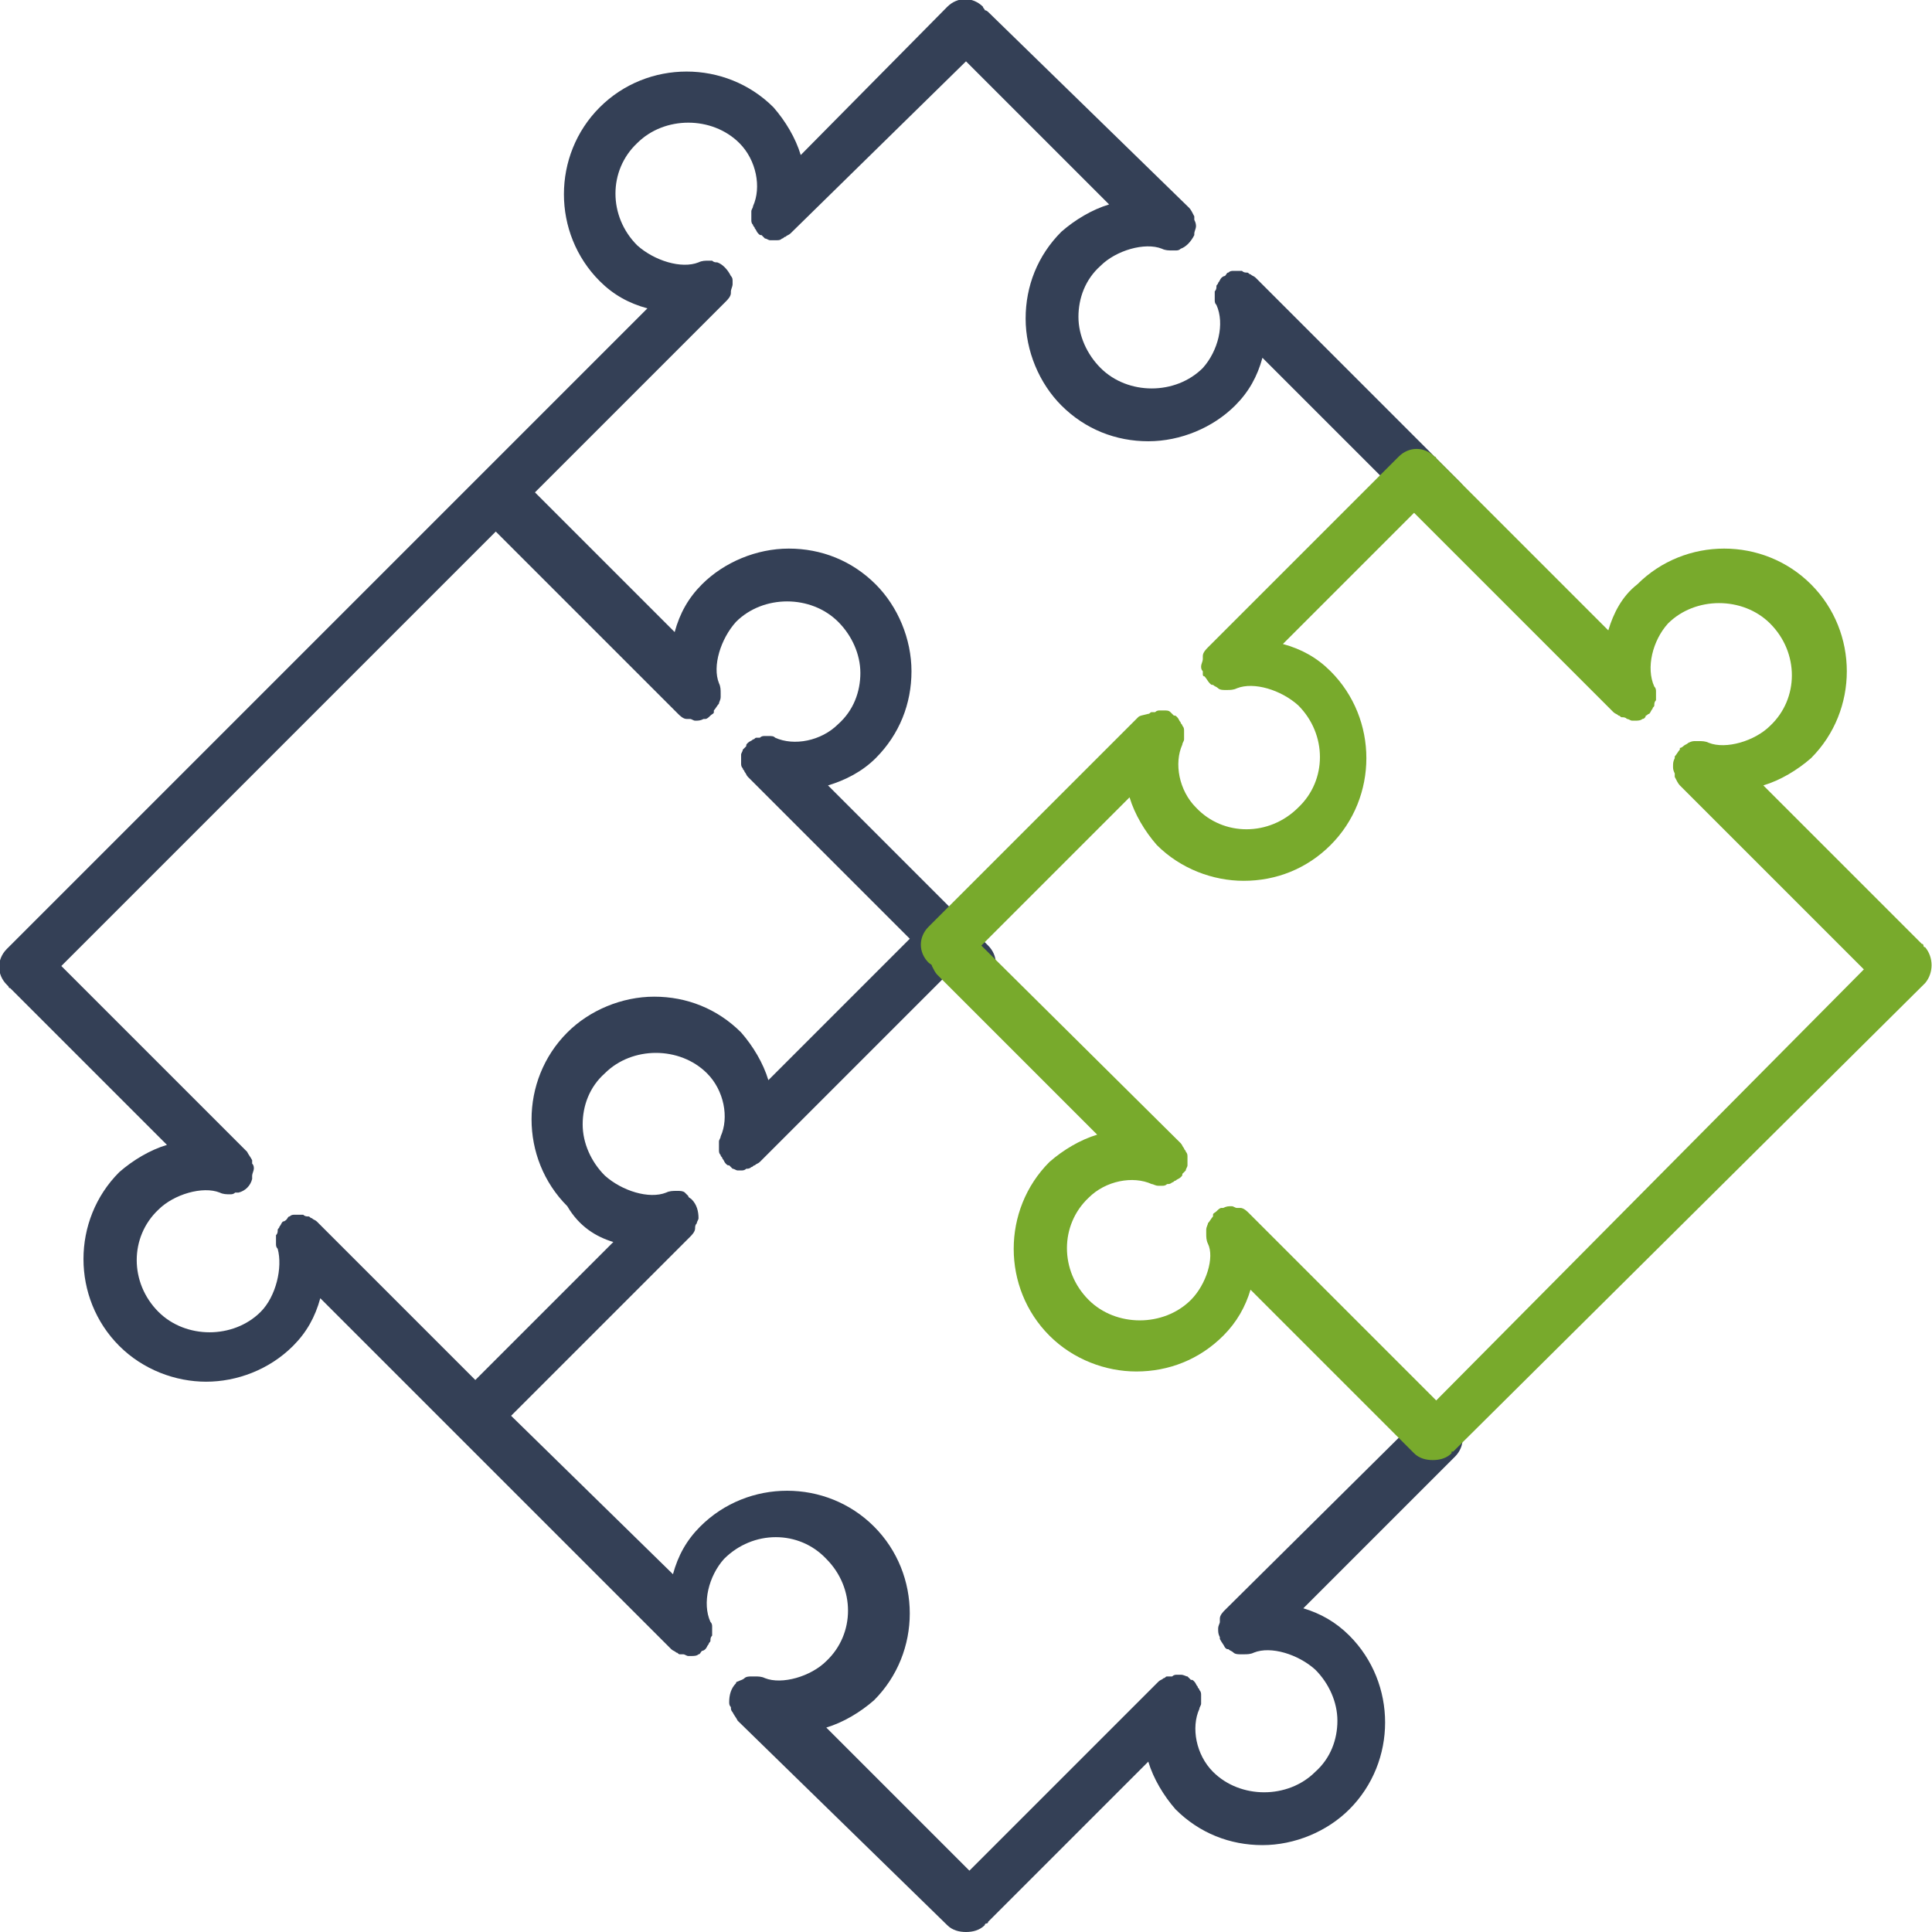 <?xml version="1.0" encoding="utf-8"?>
<!-- Generator: Adobe Illustrator 19.0.0, SVG Export Plug-In . SVG Version: 6.00 Build 0)  -->
<svg version="1.1" id="Layer_1" xmlns="http://www.w3.org/2000/svg" xmlns:xlink="http://www.w3.org/1999/xlink" x="0px" y="0px"
	 viewBox="0 0 113.4 113.4" style="enable-background:new 0 0 113.4 113.4;" xml:space="preserve">
<style type="text/css">
	.st0{fill:#344056;}
	.st1{fill:#78AA2C;}
</style>
<path id="XMLID_25_" class="st0" d="M83.3,83.2L71.9,94.5c-0.1,0.1-0.3,0.3-0.3,0.5c0,0.1,0,0.1,0,0.2c0,0.1-0.1,0.2-0.1,0.4
	c0,0.2,0,0.3,0.1,0.5c0,0,0,0,0,0.1c0,0,0,0,0,0c0.1,0.2,0.2,0.3,0.3,0.5c0,0,0,0,0,0c0,0,0,0,0,0c0.1,0.1,0.1,0.1,0.2,0.1
	c0.1,0.1,0.2,0.1,0.3,0.2c0.1,0.1,0.3,0.1,0.4,0.1c0.1,0,0.1,0,0.2,0c0,0,0,0,0,0c0.2,0,0.4,0,0.6-0.1c1-0.4,2.6,0.1,3.6,1
	c0.8,0.8,1.3,1.9,1.3,3c0,1.1-0.4,2.2-1.3,3c-1.6,1.6-4.4,1.6-6,0c-1-1-1.3-2.6-0.8-3.7c0,0,0,0,0,0c0-0.1,0.1-0.2,0.1-0.3
	c0-0.1,0-0.2,0-0.2c0-0.1,0-0.2,0-0.3c0-0.1,0-0.2-0.1-0.3c0-0.1-0.1-0.1-0.1-0.2c-0.1-0.1-0.1-0.2-0.2-0.3c0,0,0,0,0,0
	c-0.1-0.1-0.1-0.1-0.2-0.1c-0.1-0.1-0.1-0.1-0.2-0.2c0,0,0,0,0,0c-0.1,0-0.2-0.1-0.4-0.1c-0.1,0-0.1,0-0.2,0c-0.1,0-0.2,0-0.3,0.1
	c-0.1,0-0.2,0-0.3,0c-0.1,0-0.1,0.1-0.2,0.1c-0.1,0.1-0.2,0.1-0.3,0.2c0,0,0,0,0,0l-11.1,11.1l-8.4-8.4c1-0.3,2-0.9,2.8-1.6
	c2.8-2.8,2.8-7.4,0-10.2c-2.8-2.8-7.4-2.8-10.2,0c-0.8,0.8-1.3,1.7-1.6,2.8L30,83.1l10.5-10.5c0.1-0.1,0.3-0.3,0.3-0.5
	c0-0.1,0-0.2,0.1-0.3c0-0.1,0.1-0.2,0.1-0.3c0-0.4-0.1-0.8-0.4-1.1c-0.1-0.1-0.2-0.1-0.2-0.2c-0.1-0.1-0.1-0.1-0.2-0.2
	c-0.1-0.1-0.3-0.1-0.4-0.1c0,0-0.1,0-0.1,0c-0.2,0-0.4,0-0.6,0.1c-1,0.4-2.6-0.1-3.6-1c-0.8-0.8-1.3-1.9-1.3-3c0-1.1,0.4-2.2,1.3-3
	c1.6-1.6,4.4-1.6,6,0c1,1,1.3,2.6,0.8,3.7c0,0,0,0,0,0c0,0.1-0.1,0.2-0.1,0.3c0,0.1,0,0.2,0,0.2c0,0.1,0,0.2,0,0.3
	c0,0.1,0,0.2,0.1,0.3c0,0.1,0.1,0.1,0.1,0.2c0.1,0.1,0.1,0.2,0.2,0.3c0,0,0,0,0,0c0.1,0.1,0.1,0.1,0.2,0.1c0.1,0.1,0.1,0.1,0.2,0.2
	c0,0,0,0,0,0c0.1,0,0.2,0.1,0.3,0.1c0.1,0,0.1,0,0.2,0c0,0,0,0,0,0c0.1,0,0.2,0,0.3-0.1c0.1,0,0.2,0,0.3-0.1c0.1,0,0.1-0.1,0.2-0.1
	c0.1-0.1,0.2-0.1,0.3-0.2c0,0,0,0,0,0l10.9-10.9l0.3,0.3c0.3,0.3,0.7,0.4,1.1,0.4s0.8-0.1,1.1-0.4c0.6-0.6,0.6-1.5,0-2.1l-1.1-1.1
	c-0.1-0.1-0.1-0.2-0.2-0.3c-0.1-0.1-0.2-0.1-0.3-0.2l-7.8-7.8c1-0.3,2-0.8,2.8-1.6c1.4-1.4,2.1-3.2,2.1-5.1c0-1.9-0.8-3.8-2.1-5.1
	c-1.4-1.4-3.2-2.1-5.1-2.1c-1.9,0-3.8,0.8-5.1,2.1c-0.8,0.8-1.3,1.7-1.6,2.8l-8.2-8.2l11.2-11.2c0.1-0.1,0.3-0.3,0.3-0.5
	c0,0,0-0.1,0-0.1c0-0.1,0.1-0.3,0.1-0.4c0-0.1,0-0.2,0-0.2c0-0.1,0-0.2-0.1-0.3c-0.2-0.4-0.5-0.7-0.8-0.8c-0.1,0-0.2,0-0.3-0.1
	c-0.1,0-0.2,0-0.2,0c-0.2,0-0.4,0-0.6,0.1c-1,0.4-2.6-0.1-3.6-1c-1.7-1.7-1.7-4.4,0-6c1.6-1.6,4.4-1.6,6,0c1,1,1.3,2.6,0.8,3.7
	c0,0,0,0,0,0c0,0.1-0.1,0.2-0.1,0.3c0,0.1,0,0.2,0,0.2c0,0.1,0,0.2,0,0.3c0,0.1,0,0.2,0.1,0.3c0,0.1,0.1,0.1,0.1,0.2
	c0.1,0.1,0.1,0.2,0.2,0.3c0,0,0,0,0,0c0.1,0.1,0.1,0.1,0.2,0.1c0.1,0.1,0.1,0.1,0.2,0.2c0,0,0,0,0,0c0.1,0,0.2,0.1,0.3,0.1
	c0.1,0,0.2,0,0.2,0c0,0,0,0,0,0c0.1,0,0.2,0,0.2,0c0.1,0,0.2,0,0.3-0.1c0.1,0,0.1-0.1,0.2-0.1c0.1-0.1,0.2-0.1,0.3-0.2c0,0,0,0,0,0
	L56.7,3.6l8.4,8.4c-1,0.3-2,0.9-2.8,1.6c-1.4,1.4-2.1,3.2-2.1,5.1c0,1.9,0.8,3.8,2.1,5.1c1.4,1.4,3.2,2.1,5.1,2.1
	c1.9,0,3.8-0.8,5.1-2.1c0.8-0.8,1.3-1.7,1.6-2.8l9.4,9.4c0.3,0.3,0.7,0.4,1.1,0.4c0.4,0,0.8-0.1,1.1-0.4c0.6-0.6,0.6-1.5,0-2.1
	l-12-12c0,0,0,0,0,0c-0.1-0.1-0.2-0.1-0.3-0.2c-0.1,0-0.1-0.1-0.2-0.1c-0.1,0-0.2,0-0.3-0.1c-0.1,0-0.2,0-0.3,0c-0.1,0-0.2,0-0.2,0
	c-0.1,0-0.2,0-0.3,0.1c0,0,0,0,0,0c-0.1,0-0.1,0.1-0.2,0.2c-0.1,0-0.2,0.1-0.2,0.1c0,0,0,0,0,0c-0.1,0.1-0.1,0.2-0.2,0.3
	c0,0.1-0.1,0.1-0.1,0.2c0,0.1,0,0.2-0.1,0.3c0,0.1,0,0.2,0,0.3c0,0.1,0,0.2,0,0.2c0,0.1,0,0.2,0.1,0.3c0,0,0,0,0,0
	c0.5,1.1,0.1,2.7-0.8,3.7c-1.6,1.6-4.4,1.6-6,0c-0.8-0.8-1.3-1.9-1.3-3c0-1.1,0.4-2.2,1.3-3c0.9-0.9,2.6-1.4,3.6-1
	c0.2,0.1,0.4,0.1,0.6,0.1c0,0,0,0,0,0c0.1,0,0.2,0,0.2,0c0.1,0,0.2,0,0.3-0.1c0.3-0.1,0.6-0.4,0.8-0.8c0,0,0,0,0,0c0,0,0,0,0,0
	c0,0,0-0.1,0-0.1c0-0.1,0.1-0.3,0.1-0.4c0-0.1,0-0.2-0.1-0.4c0-0.1,0-0.1,0-0.2c-0.1-0.2-0.2-0.4-0.3-0.5L58,0.7
	c0,0-0.1-0.1-0.2-0.1c0-0.1-0.1-0.1-0.1-0.2c-0.6-0.6-1.5-0.6-2.1,0L47,9.1c-0.3-1-0.9-2-1.6-2.8c-2.8-2.8-7.4-2.8-10.2,0
	c-2.8,2.8-2.8,7.4,0,10.2c0.8,0.8,1.7,1.3,2.8,1.6L0.4,55.7c-0.6,0.6-0.6,1.5,0,2.1c0,0,0.1,0.1,0.1,0.1c0,0,0,0.1,0.1,0.1l9.2,9.2
	c-1,0.3-2,0.9-2.8,1.6c-2.8,2.8-2.8,7.4,0,10.2c1.4,1.4,3.3,2.1,5.1,2.1s3.7-0.7,5.1-2.1c0.8-0.8,1.3-1.7,1.6-2.8l9.4,9.4
	c0,0,0,0,0,0l11.2,11.2c0,0,0,0,0,0c0.1,0.1,0.2,0.1,0.3,0.2c0.1,0,0.1,0.1,0.2,0.1c0.1,0,0.1,0,0.2,0c0.1,0,0.2,0.1,0.3,0.1
	c0,0,0,0,0,0c0.1,0,0.1,0,0.2,0c0.1,0,0.3,0,0.4-0.1c0,0,0,0,0,0c0.1,0,0.1-0.1,0.2-0.2c0.1,0,0.2-0.1,0.2-0.1c0,0,0,0,0,0
	c0.1-0.1,0.1-0.2,0.2-0.3c0-0.1,0.1-0.1,0.1-0.2c0-0.1,0-0.2,0.1-0.3c0-0.1,0-0.2,0-0.3c0-0.1,0-0.2,0-0.2c0-0.1,0-0.2-0.1-0.3
	c0,0,0,0,0,0c-0.5-1.1-0.1-2.7,0.8-3.7c1.7-1.7,4.4-1.7,6,0c1.7,1.7,1.7,4.4,0,6c-0.9,0.9-2.6,1.4-3.6,1c-0.2-0.1-0.4-0.1-0.6-0.1
	c-0.1,0-0.1,0-0.2,0c-0.1,0-0.3,0-0.4,0.1c-0.1,0.1-0.2,0.1-0.4,0.2c0,0-0.1,0-0.1,0.1c-0.3,0.3-0.4,0.7-0.4,1.1
	c0,0.1,0,0.2,0.1,0.3c0,0.1,0,0.2,0.1,0.3c0.1,0.2,0.2,0.3,0.3,0.5L55.6,113c0.3,0.3,0.7,0.4,1.1,0.4s0.8-0.1,1.1-0.4
	c0,0,0-0.1,0.1-0.1c0,0,0.1,0,0.1-0.1l9.4-9.4c0.3,1,0.9,2,1.6,2.8c1.4,1.4,3.2,2.1,5.1,2.1c1.9,0,3.8-0.8,5.1-2.1
	c2.8-2.8,2.8-7.4,0-10.2c-0.8-0.8-1.7-1.3-2.7-1.6l8.9-8.9c0.6-0.6,0.6-1.5,0-2.1C84.8,82.6,83.8,82.6,83.3,83.2z M15.3,77
	c-1.6,1.6-4.4,1.6-6,0c-1.7-1.7-1.7-4.4,0-6c0.9-0.9,2.6-1.4,3.6-1c0.2,0.1,0.4,0.1,0.6,0.1c0,0,0,0,0,0c0.1,0,0.2,0,0.3-0.1
	c0.1,0,0.1,0,0.2,0c0.4-0.1,0.7-0.4,0.8-0.8c0,0,0-0.1,0-0.2c0-0.1,0.1-0.3,0.1-0.4c0-0.1,0-0.2-0.1-0.3c0-0.1,0-0.1,0-0.2
	c-0.1-0.2-0.2-0.3-0.3-0.5L3.6,56.7l25.5-25.5l10.7,10.7c0.1,0.1,0.3,0.3,0.5,0.3c0.1,0,0.1,0,0.2,0c0.1,0,0.2,0.1,0.3,0.1
	c0,0,0,0,0,0c0.2,0,0.3,0,0.5-0.1c0,0,0.1,0,0.1,0c0,0,0,0,0,0c0.1,0,0.2-0.1,0.3-0.2c0.1-0.1,0.2-0.1,0.2-0.2c0,0,0,0,0,0
	c0,0,0,0,0-0.1c0.1-0.1,0.2-0.3,0.3-0.4c0-0.1,0.1-0.2,0.1-0.4c0-0.1,0-0.1,0-0.2c0-0.2,0-0.4-0.1-0.6c-0.4-1,0.1-2.6,1-3.6
	c1.6-1.6,4.4-1.6,6,0c0.8,0.8,1.3,1.9,1.3,3c0,1.1-0.4,2.2-1.3,3c-1,1-2.6,1.3-3.7,0.8c0,0,0,0,0,0c-0.1-0.1-0.2-0.1-0.4-0.1
	c-0.1,0-0.1,0-0.2,0c-0.1,0-0.2,0-0.3,0.1c-0.1,0-0.2,0-0.2,0c-0.1,0-0.1,0.1-0.2,0.1c-0.1,0.1-0.2,0.1-0.3,0.2c0,0,0,0,0,0
	c-0.1,0.1-0.1,0.1-0.1,0.2c-0.1,0.1-0.1,0.1-0.2,0.2c0,0,0,0,0,0c0,0.1-0.1,0.2-0.1,0.3c0,0.1,0,0.2,0,0.2c0,0.1,0,0.2,0,0.3
	c0,0.1,0,0.2,0.1,0.3c0,0.1,0.1,0.1,0.1,0.2c0.1,0.1,0.1,0.2,0.2,0.3c0,0,0,0,0,0l9.5,9.5l-8.3,8.3c-0.3-1-0.9-2-1.6-2.8
	c-1.4-1.4-3.2-2.1-5.1-2.1c-1.9,0-3.8,0.8-5.1,2.1c-2.8,2.8-2.8,7.4,0,10.2C34,72,35,72.6,36,72.9L27.9,81l-9.3-9.3c0,0,0,0,0,0
	c-0.1-0.1-0.2-0.1-0.3-0.2c-0.1,0-0.1-0.1-0.2-0.1c-0.1,0-0.2,0-0.3-0.1c-0.1,0-0.2,0-0.3,0c-0.1,0-0.2,0-0.2,0
	c-0.1,0-0.2,0-0.3,0.1c0,0,0,0,0,0c-0.1,0-0.1,0.1-0.2,0.2c-0.1,0.1-0.2,0.1-0.2,0.1c0,0,0,0,0,0c-0.1,0.1-0.1,0.2-0.2,0.3
	c0,0.1-0.1,0.1-0.1,0.2c0,0.1,0,0.2-0.1,0.3c0,0.1,0,0.2,0,0.3c0,0.1,0,0.2,0,0.2c0,0.1,0,0.2,0.1,0.3c0,0,0,0,0,0
	C16.6,74.4,16.2,76.1,15.3,77z"/>
<path id="XMLID_35_" class="st1" d="M113,55.6c0,0-0.1,0-0.1-0.1c0,0,0-0.1-0.1-0.1l-9.3-9.3c1-0.3,2-0.9,2.8-1.6
	c2.8-2.8,2.8-7.4,0-10.2c-2.8-2.8-7.4-2.8-10.2,0C95.2,35,94.7,36,94.4,37l-10-10c0,0-0.1-0.1-0.1-0.1c0,0,0-0.1-0.1-0.1
	c-0.6-0.6-1.5-0.6-2.1,0L70.9,38c-0.1,0.1-0.3,0.3-0.3,0.5c0,0.1,0,0.1,0,0.2c0,0.1-0.1,0.3-0.1,0.4c0,0.1,0,0.2,0.1,0.3
	c0,0.1,0,0.2,0,0.2c0,0,0,0,0,0c0,0,0,0.1,0.1,0.1c0.1,0.1,0.2,0.3,0.3,0.4c0,0,0,0,0,0c0.1,0.1,0.1,0.1,0.2,0.1
	c0.1,0.1,0.2,0.1,0.3,0.2c0.1,0.1,0.3,0.1,0.4,0.1c0,0,0.1,0,0.1,0c0,0,0,0,0,0c0.2,0,0.4,0,0.6-0.1c1-0.4,2.6,0.1,3.6,1
	c1.7,1.7,1.7,4.4,0,6c-1.7,1.7-4.4,1.7-6,0c-1-1-1.3-2.6-0.8-3.7c0,0,0,0,0,0c0-0.1,0.1-0.2,0.1-0.3c0-0.1,0-0.2,0-0.2
	c0-0.1,0-0.2,0-0.3c0-0.1,0-0.2-0.1-0.3c0-0.1-0.1-0.1-0.1-0.2c-0.1-0.1-0.1-0.2-0.2-0.3c0,0,0,0,0,0c-0.1-0.1-0.1-0.1-0.2-0.1
	c-0.1-0.1-0.1-0.1-0.2-0.2c0,0,0,0,0,0c-0.1-0.1-0.2-0.1-0.4-0.1c-0.1,0-0.1,0-0.2,0c-0.1,0-0.2,0-0.3,0.1c-0.1,0-0.2,0-0.2,0
	c-0.1,0-0.1,0.1-0.2,0.1C67,42,66.9,42,66.8,42.1c0,0,0,0,0,0L54.5,54.4c-0.6,0.6-0.6,1.5,0,2.1c0.1,0.1,0.2,0.1,0.2,0.2
	c0.1,0.2,0.2,0.4,0.3,0.5l9.4,9.4c-1,0.3-2,0.9-2.8,1.6c-2.8,2.8-2.8,7.4,0,10.2c1.4,1.4,3.3,2.1,5.1,2.1c1.9,0,3.7-0.7,5.1-2.1
	c0.8-0.8,1.3-1.7,1.6-2.7l9.6,9.6c0.3,0.3,0.7,0.4,1.1,0.4c0.4,0,0.8-0.1,1.1-0.4c0,0,0-0.1,0-0.1c0,0,0,0,0.1,0L113,57.7
	C113.5,57.1,113.5,56.2,113,55.6z M69.9,76.3c-1.6,1.6-4.4,1.6-6,0c-1.7-1.7-1.7-4.4,0-6c1-1,2.6-1.3,3.7-0.8c0,0,0,0,0,0
	c0.1,0,0.2,0.1,0.4,0.1c0.1,0,0.1,0,0.2,0c0,0,0,0,0,0c0.1,0,0.2,0,0.3-0.1c0.1,0,0.2,0,0.3-0.1c0.1,0,0.1-0.1,0.2-0.1
	c0.1-0.1,0.2-0.1,0.3-0.2c0,0,0,0,0,0c0.1-0.1,0.1-0.1,0.1-0.2c0.1-0.1,0.1-0.1,0.2-0.2c0,0,0,0,0,0c0-0.1,0.1-0.2,0.1-0.3
	c0-0.1,0-0.2,0-0.2c0-0.1,0-0.2,0-0.3c0-0.1,0-0.2-0.1-0.3c0-0.1-0.1-0.1-0.1-0.2c-0.1-0.1-0.1-0.2-0.2-0.3c0,0,0,0,0,0L57.6,55.5
	l8.7-8.7c0.3,1,0.9,2,1.6,2.8c1.4,1.4,3.3,2.1,5.1,2.1c1.9,0,3.7-0.7,5.1-2.1c2.8-2.8,2.8-7.4,0-10.2c-0.8-0.8-1.7-1.3-2.8-1.6
	l7.7-7.7l11.7,11.7c0,0,0,0,0,0c0.1,0.1,0.2,0.1,0.3,0.2c0.1,0,0.1,0.1,0.2,0.1c0.1,0,0.2,0,0.3,0.1c0.1,0,0.2,0.1,0.3,0.1
	c0,0,0,0,0,0c0.1,0,0.1,0,0.2,0c0.1,0,0.3,0,0.4-0.1c0,0,0,0,0,0c0.1,0,0.2-0.1,0.2-0.2c0.1,0,0.1-0.1,0.2-0.1c0,0,0,0,0,0
	c0.1-0.1,0.1-0.2,0.2-0.3c0-0.1,0.1-0.1,0.1-0.2c0-0.1,0-0.2,0.1-0.3c0-0.1,0-0.2,0-0.3c0-0.1,0-0.2,0-0.2c0-0.1,0-0.2-0.1-0.3
	c0,0,0,0,0,0c-0.5-1.1-0.1-2.7,0.8-3.7c1.6-1.6,4.4-1.6,6,0c1.7,1.7,1.7,4.4,0,6c-0.9,0.9-2.6,1.4-3.6,1c-0.2-0.1-0.4-0.1-0.6-0.1
	c-0.1,0-0.1,0-0.2,0c-0.1,0-0.2,0-0.4,0.1c-0.1,0.1-0.2,0.1-0.3,0.2c0,0-0.1,0.1-0.2,0.1c0,0,0,0,0,0c0,0,0,0,0,0.1
	c-0.1,0.1-0.2,0.3-0.3,0.4c0,0,0,0,0,0c0,0,0,0,0,0.1c-0.1,0.2-0.1,0.3-0.1,0.5c0,0.1,0,0.2,0.1,0.4c0,0.1,0,0.1,0,0.2
	c0.1,0.2,0.2,0.4,0.3,0.5l10.8,10.8L84.3,82.2l-11-11c-0.1-0.1-0.3-0.3-0.5-0.3c-0.1,0-0.1,0-0.2,0c-0.1,0-0.2-0.1-0.3-0.1
	c-0.2,0-0.3,0-0.5,0.1c0,0-0.1,0-0.1,0c0,0,0,0,0,0c-0.1,0-0.2,0.1-0.3,0.2c-0.1,0.1-0.2,0.1-0.2,0.2c0,0,0,0,0,0c0,0,0,0,0,0.1
	c-0.1,0.1-0.2,0.3-0.3,0.4c0,0.1-0.1,0.2-0.1,0.4c0,0.1,0,0.1,0,0.2c0,0.2,0,0.4,0.1,0.6C71.3,73.8,70.8,75.4,69.9,76.3z"/>
</svg>
